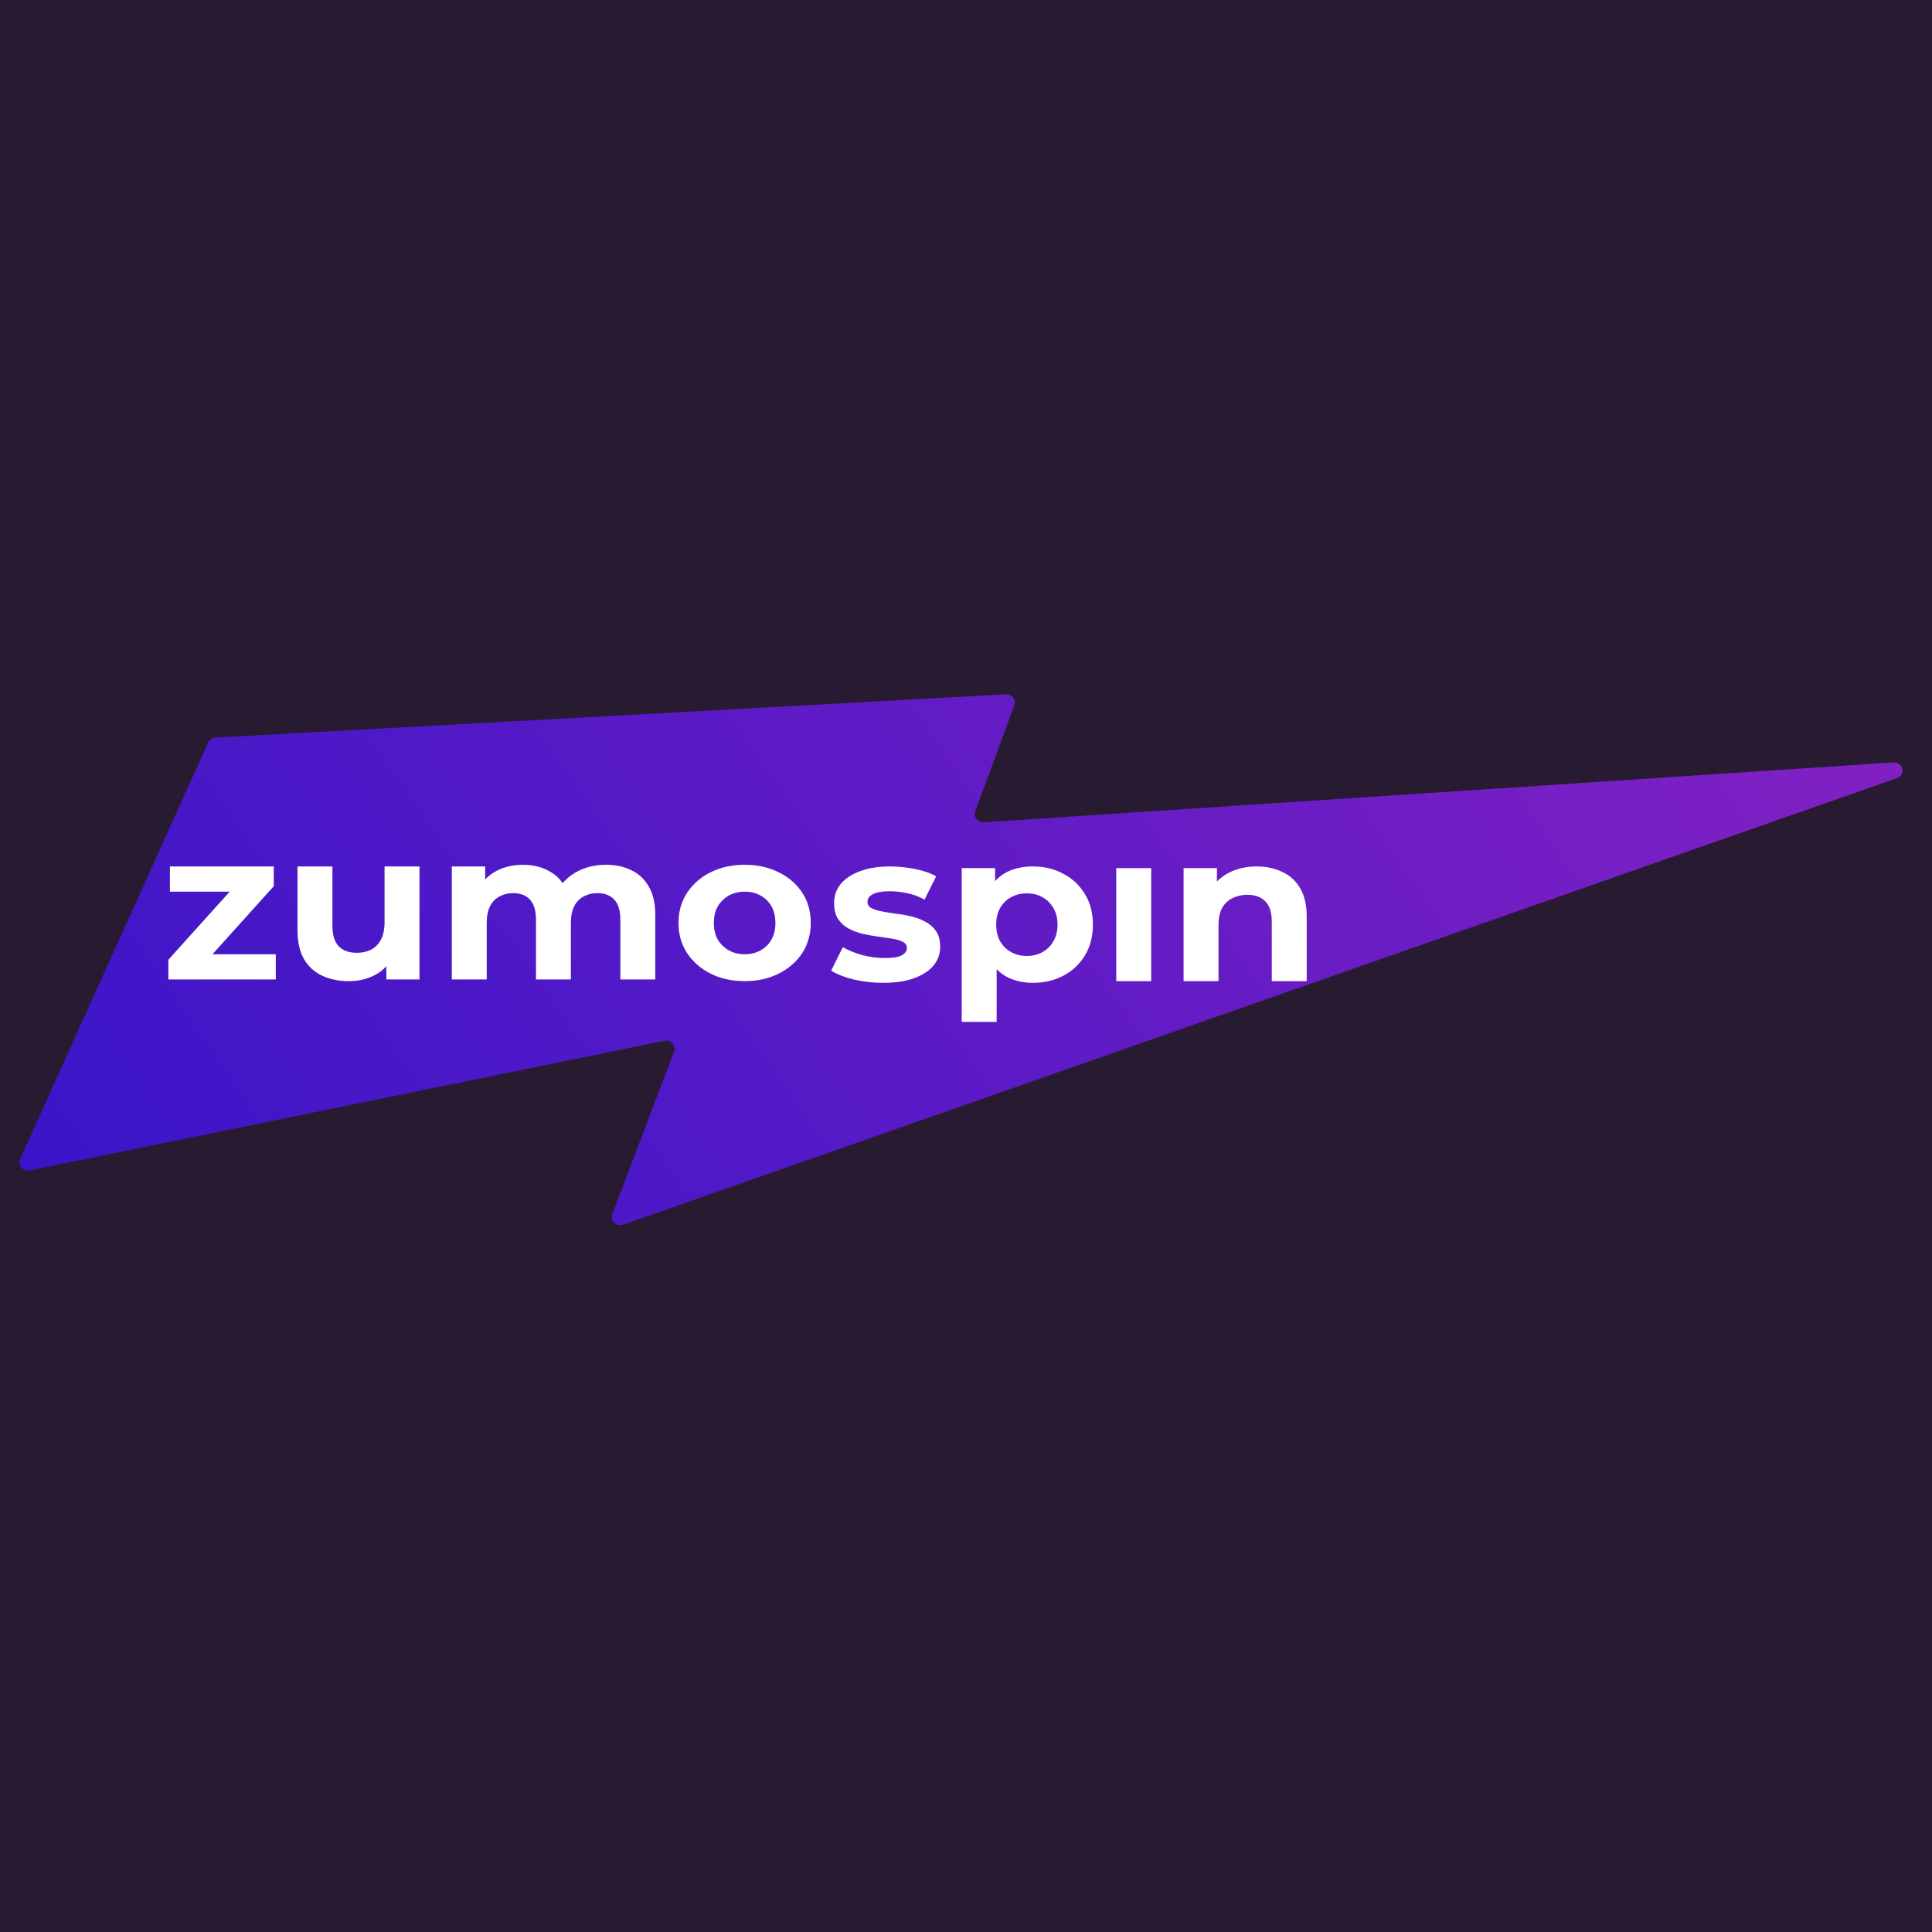 <?xml version="1.0" encoding="UTF-8"?> <svg xmlns="http://www.w3.org/2000/svg" width="500" height="500" viewBox="0 0 500 500" fill="none"><rect x="0" y="0" width="500" height="500" fill="#808080" stroke="none"/><g clip-path="url(#clip0_2032_5969)"><rect width="500" height="500" fill="#271A31"></rect><path fill-rule="evenodd" clip-rule="evenodd" d="M260.273 179.692C261.868 179.604 263.046 181.065 262.524 182.482L252.388 210.016C251.863 211.443 253.061 212.911 254.667 212.805L489.963 197.313C492.546 197.142 493.333 200.536 490.906 201.387L161.35 316.932C159.562 317.559 157.81 315.939 158.451 314.252L174.436 272.143C175.027 270.587 173.566 269.026 171.845 269.378L7.726 302.907C5.947 303.27 4.472 301.599 5.182 300.027L53.862 192.159C54.195 191.421 54.946 190.924 55.798 190.877L260.273 179.692Z" fill="url(#paint0_linear_2032_5969)"></path><path d="M163.387 225.214C161.494 224.272 159.313 223.801 156.841 223.801C153.868 223.801 151.222 224.472 148.906 225.813C147.607 226.577 146.51 227.494 145.613 228.564C144.884 227.467 143.954 226.568 142.824 225.867C140.7 224.49 138.209 223.801 135.352 223.801C132.803 223.801 130.524 224.327 128.516 225.378C127.385 225.961 126.401 226.705 125.562 227.611V224.236H116.932V253.486H125.968V238.807C125.968 237.067 126.257 235.635 126.837 234.511C127.416 233.388 128.227 232.554 129.269 232.011C130.312 231.431 131.49 231.141 132.803 231.141C134.695 231.141 136.143 231.703 137.147 232.826C138.19 233.95 138.711 235.69 138.711 238.045V253.486H147.747V238.807C147.747 237.067 148.037 235.635 148.616 234.511C149.195 233.388 150.006 232.554 151.049 232.011C152.091 231.431 153.269 231.141 154.582 231.141C156.474 231.141 157.942 231.703 158.984 232.826C160.027 233.95 160.548 235.69 160.548 238.045V253.486H169.584V236.741C169.584 233.769 169.024 231.34 167.905 229.455C166.823 227.534 165.317 226.121 163.387 225.214Z" fill="white"></path><path fill-rule="evenodd" clip-rule="evenodd" d="M183.876 251.964C186.463 253.268 189.417 253.921 192.738 253.921C196.021 253.921 198.956 253.268 201.543 251.964C204.13 250.659 206.157 248.883 207.625 246.636C209.092 244.352 209.826 241.761 209.826 238.861C209.826 235.889 209.092 233.279 207.625 231.032C206.157 228.785 204.13 227.027 201.543 225.758C198.956 224.453 196.021 223.801 192.738 223.801C189.417 223.801 186.463 224.453 183.876 225.758C181.328 227.027 179.3 228.803 177.794 231.086C176.327 233.334 175.593 235.925 175.593 238.861C175.593 241.761 176.327 244.352 177.794 246.636C179.3 248.883 181.328 250.659 183.876 251.964ZM196.793 245.983C195.596 246.636 194.244 246.962 192.738 246.962C191.232 246.962 189.881 246.636 188.684 245.983C187.487 245.331 186.521 244.407 185.788 243.21C185.092 241.978 184.745 240.528 184.745 238.861C184.745 237.157 185.092 235.708 185.788 234.511C186.521 233.315 187.487 232.391 188.684 231.739C189.881 231.086 191.232 230.76 192.738 230.76C194.244 230.76 195.596 231.086 196.793 231.739C197.99 232.391 198.936 233.315 199.631 234.511C200.327 235.708 200.674 237.157 200.674 238.861C200.674 240.528 200.327 241.978 199.631 243.21C198.936 244.407 197.99 245.331 196.793 245.983Z" fill="white"></path><path d="M90.314 253.921C87.727 253.921 85.409 253.45 83.363 252.507C81.355 251.565 79.791 250.133 78.671 248.212C77.551 246.255 76.992 243.772 76.992 240.764V224.236H86.028V239.513C86.028 241.942 86.568 243.736 87.649 244.896C88.769 246.019 90.333 246.581 92.341 246.581C93.731 246.581 94.967 246.309 96.048 245.766C97.129 245.186 97.979 244.316 98.597 243.156C99.215 241.96 99.524 240.474 99.524 238.698V224.236H108.56V253.486H99.987V250.059C99.135 251.005 98.111 251.785 96.917 252.398C94.909 253.413 92.708 253.921 90.314 253.921Z" fill="white"></path><path d="M43.571 248.375V253.486H71.375V246.962H54.981L70.853 229.346V224.236H43.977V230.76H59.444L43.571 248.375Z" fill="white"></path><path d="M325.253 224.236C327.724 224.236 329.925 224.707 331.856 225.65C333.826 226.556 335.37 227.969 336.49 229.89C337.61 231.775 338.17 234.204 338.17 237.176L338.17 253.921L329.134 253.921V238.48C329.134 236.125 328.574 234.385 327.454 233.261C326.372 232.138 324.828 231.576 322.82 231.576C321.391 231.576 320.097 231.866 318.939 232.446C317.819 232.99 316.931 233.841 316.275 235.001C315.657 236.161 315.348 237.647 315.348 239.459V253.921H306.312V224.671H314.942V228.145C315.836 227.21 316.898 226.433 318.128 225.813C320.213 224.762 322.588 224.236 325.253 224.236Z" fill="white"></path><path d="M288.889 224.671V253.921H297.925V224.671H288.889Z" fill="white"></path><path fill-rule="evenodd" clip-rule="evenodd" d="M267.317 254.356C264.691 254.356 262.393 253.812 260.424 252.725C259.5 252.215 258.67 251.581 257.933 250.824V264.468H248.897V224.671H257.528V228.049C258.307 227.166 259.215 226.439 260.25 225.867C262.22 224.78 264.575 224.236 267.317 224.236C270.252 224.236 272.878 224.87 275.195 226.139C277.55 227.371 279.404 229.111 280.755 231.358C282.146 233.606 282.84 236.251 282.84 239.296C282.84 242.377 282.146 245.041 280.755 247.288C279.404 249.536 277.55 251.275 275.195 252.507C272.878 253.74 270.252 254.356 267.317 254.356ZM265.753 247.397C267.259 247.397 268.591 247.071 269.75 246.418C270.947 245.766 271.893 244.842 272.588 243.646C273.322 242.413 273.689 240.964 273.689 239.296C273.689 237.593 273.322 236.143 272.588 234.947C271.893 233.75 270.947 232.826 269.75 232.174C268.591 231.521 267.259 231.195 265.753 231.195C264.247 231.195 262.895 231.521 261.698 232.174C260.501 232.826 259.555 233.75 258.86 234.947C258.165 236.143 257.817 237.593 257.817 239.296C257.817 240.964 258.165 242.413 258.86 243.646C259.555 244.842 260.501 245.766 261.698 246.418C262.895 247.071 264.247 247.397 265.753 247.397Z" fill="white"></path><path d="M220.905 253.487C223.377 254.067 225.945 254.356 228.609 254.356C231.737 254.356 234.382 253.958 236.545 253.16C238.746 252.363 240.426 251.276 241.584 249.898C242.743 248.485 243.322 246.872 243.322 245.059C243.322 243.392 242.974 242.051 242.279 241.036C241.584 239.985 240.677 239.17 239.557 238.59C238.476 237.974 237.259 237.502 235.908 237.176C234.556 236.85 233.204 236.614 231.853 236.47C230.54 236.288 229.323 236.089 228.204 235.871C227.084 235.654 226.176 235.364 225.481 235.001C224.825 234.639 224.497 234.095 224.497 233.37C224.497 232.573 224.96 231.921 225.887 231.413C226.814 230.906 228.281 230.652 230.289 230.652C231.718 230.652 233.185 230.815 234.691 231.141C236.236 231.432 237.761 231.993 239.267 232.827L242.279 226.792C240.812 225.958 238.978 225.324 236.776 224.889C234.575 224.454 232.413 224.237 230.289 224.237C227.277 224.237 224.69 224.654 222.527 225.487C220.365 226.285 218.704 227.39 217.546 228.804C216.426 230.217 215.866 231.848 215.866 233.697C215.866 235.364 216.194 236.723 216.851 237.774C217.546 238.825 218.453 239.659 219.573 240.275C220.693 240.891 221.928 241.363 223.28 241.689C224.632 241.979 225.964 242.214 227.277 242.396C228.629 242.577 229.864 242.758 230.984 242.939C232.104 243.121 232.992 243.392 233.648 243.755C234.344 244.081 234.691 244.588 234.691 245.277C234.691 246.111 234.247 246.763 233.359 247.234C232.51 247.705 231.042 247.941 228.957 247.941C227.065 247.941 225.134 247.687 223.164 247.18C221.234 246.636 219.554 245.948 218.125 245.114L215.113 251.203C216.542 252.109 218.473 252.871 220.905 253.487Z" fill="white"></path></g><defs><linearGradient id="paint0_linear_2032_5969" x1="505.253" y1="182.086" x2="-21.991" y2="548.736" gradientUnits="userSpaceOnUse"><stop stop-color="#8421C3"></stop><stop offset="1" stop-color="#2011CA"></stop></linearGradient><clipPath id="clip0_2032_5969"><rect width="500" height="500" fill="white"></rect></clipPath></defs></svg> 